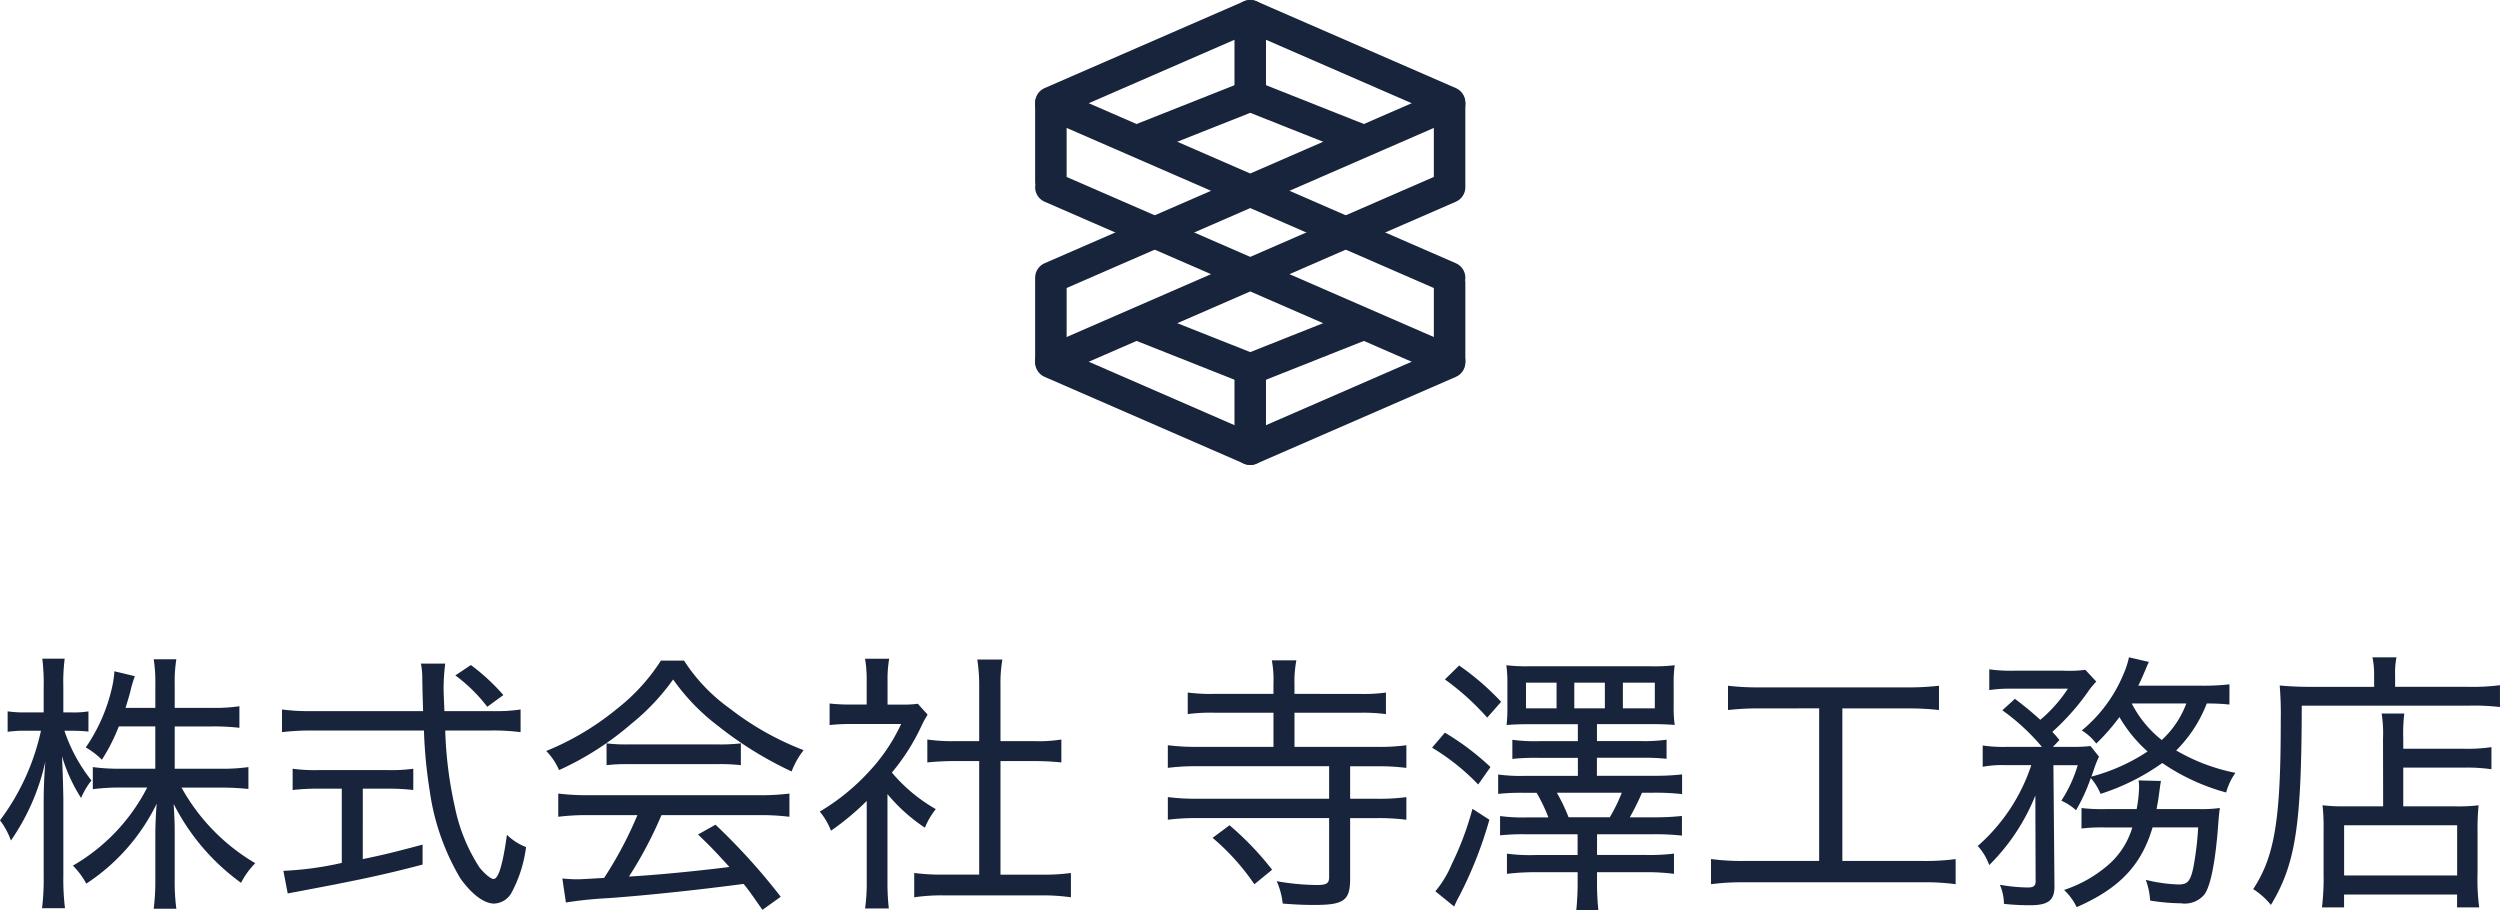 <svg xmlns="http://www.w3.org/2000/svg" width="238.109" height="86.684" viewBox="0 0 238.109 86.684">
  <g id="グループ_340" data-name="グループ 340" transform="translate(-563.91 -657.5)">
    <path id="パス_36" data-name="パス 36" d="M15.7-15.314v4.03H12.428A18.768,18.768,0,0,1,9.75-11.44v2.106a19.023,19.023,0,0,1,2.678-.156h2.5A18.11,18.11,0,0,1,7.852-2.054,7.179,7.179,0,0,1,9.126-.338a19.061,19.061,0,0,0,6.708-7.618c-.078.988-.13,2.054-.13,3.016V-.78a21.238,21.238,0,0,1-.156,2.834h2.158A19.774,19.774,0,0,1,17.55-.754v-4.29c0-.858,0-1.2-.1-2.886A20.951,20.951,0,0,0,23.868-.416,7.592,7.592,0,0,1,25.22-2.288a19.007,19.007,0,0,1-7.02-7.2h3.744c1.014,0,1.794.052,2.626.13v-2.08a18.481,18.481,0,0,1-2.626.156H17.55v-4.03h3.562a21.605,21.605,0,0,1,2.6.13v-2.054a15.828,15.828,0,0,1-2.574.156H17.55V-19.37a13.322,13.322,0,0,1,.156-2.34H15.548a13.735,13.735,0,0,1,.156,2.34v2.288H12.87c.182-.6.286-.936.442-1.508a11.834,11.834,0,0,1,.442-1.508l-1.95-.468A8.863,8.863,0,0,1,11.6-19.11a16.411,16.411,0,0,1-2.522,5.8,7.027,7.027,0,0,1,1.534,1.17,17.365,17.365,0,0,0,1.612-3.172ZM7.8-14.9a14.412,14.412,0,0,1,1.534.078v-1.924a8.638,8.638,0,0,1-1.56.1H6.942v-2.444a17.565,17.565,0,0,1,.13-2.678H4.94a19.388,19.388,0,0,1,.13,2.7v2.418H3.432a10.46,10.46,0,0,1-1.794-.1v1.95a10.854,10.854,0,0,1,1.794-.1H4.81A22.016,22.016,0,0,1,.91-6.37,7.092,7.092,0,0,1,1.95-4.446,21.123,21.123,0,0,0,5.226-11.96C5.1-10.192,5.07-9.308,5.07-7.93v6.864A22.971,22.971,0,0,1,4.914,2H7.1a22.441,22.441,0,0,1-.156-3.068V-8.424c-.026-1.612-.078-2.938-.13-4.056A15.425,15.425,0,0,0,8.632-8.5a7.209,7.209,0,0,1,.988-1.664A15.551,15.551,0,0,1,7.046-14.9ZM43.238-16.77c-.052-1.248-.078-1.768-.078-2.158a18.54,18.54,0,0,1,.156-2.366H41a7,7,0,0,1,.13,1.43c.026,1.456.026,1.456.078,3.094H30.55a19.875,19.875,0,0,1-2.782-.156v2.158a23.286,23.286,0,0,1,2.782-.156H41.288a45.041,45.041,0,0,0,.546,5.72A22.4,22.4,0,0,0,44.746-.858C45.812.65,47.008,1.56,47.97,1.56A1.988,1.988,0,0,0,49.66.468a12.431,12.431,0,0,0,1.352-4.29,5.31,5.31,0,0,1-1.82-1.17C48.8-2.158,48.386-.78,47.918-.78c-.26,0-.884-.52-1.352-1.118a16.648,16.648,0,0,1-2.34-5.772,38.115,38.115,0,0,1-.91-7.254H47.71a20.665,20.665,0,0,1,2.782.156v-2.158a15.543,15.543,0,0,1-2.522.156ZM33.462-9.386v7.072A30.79,30.79,0,0,1,27.9-1.56L28.314.6c.26-.052.338-.078.676-.13,2.574-.494,3.978-.754,4.186-.806,3.042-.6,5.122-1.066,7.982-1.82v-1.9c-2.912.78-3.926,1.014-5.694,1.378V-9.386h2.418a20.338,20.338,0,0,1,2.392.13v-2.028a14.87,14.87,0,0,1-2.418.13h-6.63a15.227,15.227,0,0,1-2.444-.13v2.028a20.484,20.484,0,0,1,2.418-.13ZM48.854-18.3a19.634,19.634,0,0,0-3.094-2.86l-1.482.988a15.1,15.1,0,0,1,3.042,2.99ZM61.62-6.864a37,37,0,0,1-3.172,5.98c-2.262.13-2.262.13-2.626.13A13.274,13.274,0,0,1,54.47-.832l.338,2.288A38.812,38.812,0,0,1,58.89,1.04C62.79.754,67.366.26,71.734-.312c.572.7.884,1.17,1.794,2.47L75.27.91a59.918,59.918,0,0,0-6.214-6.864l-1.664.936c1.2,1.144,1.69,1.664,2.99,3.094-3.328.416-7.176.78-9.568.91a38,38,0,0,0,3.094-5.85h9.2a22.466,22.466,0,0,1,2.99.156v-2.21a22.466,22.466,0,0,1-2.99.156H57.07a23.293,23.293,0,0,1-2.99-.156v2.21a22.466,22.466,0,0,1,2.99-.156ZM63.856-21.58a18.352,18.352,0,0,1-4.134,4.55,26.111,26.111,0,0,1-6.786,4.056,6.045,6.045,0,0,1,1.222,1.82,28.409,28.409,0,0,0,6.864-4.394,21.168,21.168,0,0,0,4-4.238,19.881,19.881,0,0,0,4.238,4.394,35.052,35.052,0,0,0,7.046,4.368,7.747,7.747,0,0,1,1.144-2.028,27.462,27.462,0,0,1-7.046-3.978,16.682,16.682,0,0,1-4.342-4.55Zm-5.174,9.958a16.3,16.3,0,0,1,2.08-.1h8.5a17.45,17.45,0,0,1,2.21.1V-13.7a16.867,16.867,0,0,1-2.236.1h-8.45a15.226,15.226,0,0,1-2.106-.1ZM85.436-8.866A16.411,16.411,0,0,0,89-5.668a7.036,7.036,0,0,1,1.04-1.768,15.509,15.509,0,0,1-4.186-3.484,19.842,19.842,0,0,0,2.808-4.42,9.377,9.377,0,0,1,.6-1.092l-.936-1.04a9.3,9.3,0,0,1-1.482.078h-1.4v-2.314a11.191,11.191,0,0,1,.156-2.054H83.3a11.594,11.594,0,0,1,.156,2v2.366H81.978a17.518,17.518,0,0,1-2.054-.1v2.054a18.3,18.3,0,0,1,2.132-.1h4.68A17.233,17.233,0,0,1,83.668-11a20.662,20.662,0,0,1-4.68,3.8,6.329,6.329,0,0,1,1.066,1.82A24.928,24.928,0,0,0,83.46-8.216V-.572a17.837,17.837,0,0,1-.156,2.6h2.262a21.758,21.758,0,0,1-.13-2.574ZM96.2-12.012h3.25a24.839,24.839,0,0,1,2.548.13v-2.184a13.828,13.828,0,0,1-2.548.156H96.2v-5.33a13.058,13.058,0,0,1,.182-2.444H93.99a15.935,15.935,0,0,1,.182,2.444v5.33H91.78a16.592,16.592,0,0,1-2.548-.156v2.184a25.24,25.24,0,0,1,2.548-.13h2.392V-1.2H90.844a19.592,19.592,0,0,1-2.86-.156V.962A17.867,17.867,0,0,1,90.818.78h9.23a18.665,18.665,0,0,1,2.86.182V-1.352a19.109,19.109,0,0,1-2.86.156H96.2Zm28-6.4v-.936a10.7,10.7,0,0,1,.182-2.262h-2.34a10.1,10.1,0,0,1,.156,2.262v.936h-5.642a16.532,16.532,0,0,1-2.522-.13v2.054a16.494,16.494,0,0,1,2.548-.13H122.2v3.25h-7.28a20.134,20.134,0,0,1-2.782-.156v2.158a20.665,20.665,0,0,1,2.782-.156H127.5v3.094H114.921a20.134,20.134,0,0,1-2.782-.156v2.158a20.937,20.937,0,0,1,2.782-.156H127.5V-.936c0,.572-.26.728-1.144.728a22.781,22.781,0,0,1-3.848-.364,7.061,7.061,0,0,1,.572,2.132c1.274.1,2.054.13,3.068.13,2.756,0,3.354-.442,3.354-2.47v-5.8h2.574a20.665,20.665,0,0,1,2.782.156V-8.58a19.12,19.12,0,0,1-2.782.156h-2.574v-3.094h2.574a20.665,20.665,0,0,1,2.782.156V-13.52a19.467,19.467,0,0,1-2.756.156h-7.9v-3.25h6.188a16.122,16.122,0,0,1,2.522.13v-2.054a15.72,15.72,0,0,1-2.522.13ZM122.071-1.664A28.606,28.606,0,0,0,118.015-5.9l-1.612,1.2a21.868,21.868,0,0,1,3.978,4.42Zm29.12-13.858v1.612H147.5a15.689,15.689,0,0,1-2.548-.13v1.82a21.661,21.661,0,0,1,2.548-.1h3.692v1.716h-5.044a15.689,15.689,0,0,1-2.548-.13v1.846a20.718,20.718,0,0,1,2.6-.1h1.066a16.189,16.189,0,0,1,1.118,2.34h-2.028a15.661,15.661,0,0,1-2.574-.13V-4.94a21.042,21.042,0,0,1,2.574-.1h4.81v1.976h-4a17.1,17.1,0,0,1-2.73-.13v1.924a21.665,21.665,0,0,1,2.86-.156h3.874v.936a25.581,25.581,0,0,1-.13,2.678h2.106a24.313,24.313,0,0,1-.13-2.652V-1.43h4.6a20.645,20.645,0,0,1,2.73.156V-3.2a19.265,19.265,0,0,1-2.7.13h-4.628V-5.044h5.434a23.266,23.266,0,0,1,2.652.13V-6.786a23.609,23.609,0,0,1-2.652.13h-2.314A24.235,24.235,0,0,0,157.3-9h1.118a23.953,23.953,0,0,1,2.7.13v-1.872a23.1,23.1,0,0,1-2.678.13h-5.434v-1.716h4.134a20.682,20.682,0,0,1,2.5.1v-1.82a15.523,15.523,0,0,1-2.522.13h-4.108v-1.612h5.3c.832,0,1.482.026,2.106.078a11.757,11.757,0,0,1-.1-1.768V-19.4a11.839,11.839,0,0,1,.1-1.742,16.46,16.46,0,0,1-2.314.1H146.563a15.763,15.763,0,0,1-2.184-.1,12.447,12.447,0,0,1,.1,1.768v2.132a14.04,14.04,0,0,1-.078,1.794c.65-.052,1.352-.078,2.184-.078ZM155.377-9a16.157,16.157,0,0,1-1.144,2.34h-3.926A17.16,17.16,0,0,0,149.189-9Zm-6.214-8.034h-2.912v-2.444h2.912Zm4.6,0h-2.912v-2.444h2.912Zm1.716,0v-2.444h3.042v2.444Zm-16.952-2.756a24.3,24.3,0,0,1,4.03,3.64l1.326-1.508a24.894,24.894,0,0,0-4-3.458Zm-1.222,6.5a21.187,21.187,0,0,1,4.394,3.51l1.17-1.664a25.034,25.034,0,0,0-4.342-3.276Zm3.848,5.824a28.94,28.94,0,0,1-1.976,5.278,9.873,9.873,0,0,1-1.43,2.418c-.026.026-.078.1-.13.156l1.794,1.456a10.5,10.5,0,0,1,.494-1.014,38.7,38.7,0,0,0,2.86-7.254Zm33.02-9.568V-2.5h-7.1a22.117,22.117,0,0,1-3.2-.182V-.286a22.949,22.949,0,0,1,3.172-.182H184a21.5,21.5,0,0,1,3.172.182V-2.678A21.731,21.731,0,0,1,184-2.5h-7.618V-17.03h6.11a26.006,26.006,0,0,1,3.094.156v-2.314a25.106,25.106,0,0,1-3.094.156H168.611a24.134,24.134,0,0,1-3.12-.156v2.314a25.7,25.7,0,0,1,3.094-.156Zm32.136,9.594c.078-.442.13-.7.182-1.04.156-1.118.156-1.2.234-1.638l-2.132-.052a3.907,3.907,0,0,1,.052.52,12.081,12.081,0,0,1-.234,2.21h-2.886a16.847,16.847,0,0,1-2.366-.1v1.95a16.509,16.509,0,0,1,2.288-.1H204a7.59,7.59,0,0,1-2.054,3.354A12.23,12.23,0,0,1,197.5.26a5.65,5.65,0,0,1,1.2,1.638c4.056-1.768,6.162-3.978,7.228-7.592h4.342a29.254,29.254,0,0,1-.468,3.874c-.286,1.274-.546,1.56-1.4,1.56a14.623,14.623,0,0,1-3.12-.442,6.891,6.891,0,0,1,.416,1.976,19.58,19.58,0,0,0,2.938.26A2.437,2.437,0,0,0,210.861.7c.546-.754.962-2.652,1.248-5.772.156-1.976.156-1.976.234-2.47a13.206,13.206,0,0,1-2.106.1Zm6.942-11.882a21.778,21.778,0,0,1-2.626.13h-6.058c.26-.52.364-.78.624-1.378.286-.676.286-.676.39-.884l-1.9-.442a8.113,8.113,0,0,1-.494,1.534,13.764,13.764,0,0,1-4,5.434,4.987,4.987,0,0,1,1.378,1.248,20.214,20.214,0,0,0,2.21-2.522,13.234,13.234,0,0,0,2.678,3.276A18.062,18.062,0,0,1,200.1-10.53c.156-.416.208-.6.364-1.04a7.715,7.715,0,0,1,.364-.858l-.806-1.014a16.443,16.443,0,0,1-1.872.078h-1.716l.624-.65c-.312-.39-.416-.494-.676-.78a22.621,22.621,0,0,0,3.38-3.8,7.413,7.413,0,0,1,.806-.988l-1.04-1.118a12.651,12.651,0,0,1-2.132.078h-4.576a14.645,14.645,0,0,1-2.444-.13v1.976a13.7,13.7,0,0,1,2.288-.13h5.2a13.6,13.6,0,0,1-2.626,2.964c-.754-.676-1.2-1.066-2.418-2l-1.2,1.092a20.258,20.258,0,0,1,3.77,3.484h-3.3a13.823,13.823,0,0,1-2.34-.13v2.028a9.972,9.972,0,0,1,2.236-.156h2.392a17.57,17.57,0,0,1-5.1,7.7,5.312,5.312,0,0,1,1.092,1.82,19.545,19.545,0,0,0,4.394-6.63l.026,8.19c0,.416-.208.572-.728.572a16.374,16.374,0,0,1-2.678-.26,4.783,4.783,0,0,1,.39,1.82,22.8,22.8,0,0,0,2.47.13c1.768,0,2.366-.468,2.34-1.872l-.1-11.466H198.8a12.914,12.914,0,0,1-1.56,3.38,5.222,5.222,0,0,1,1.4.91,16.9,16.9,0,0,0,1.4-3.068,5.4,5.4,0,0,1,.936,1.508,21.151,21.151,0,0,0,5.876-2.938,20.1,20.1,0,0,0,6.084,2.808,5.957,5.957,0,0,1,.884-1.872,18.152,18.152,0,0,1-5.642-2.132,12.831,12.831,0,0,0,2.912-4.472,19.2,19.2,0,0,1,2.158.1Zm-4.108,1.82a8.947,8.947,0,0,1-2.34,3.484,10.574,10.574,0,0,1-2.86-3.484Zm18.746,9.8h-3.536a17.119,17.119,0,0,1-2.236-.1,18.812,18.812,0,0,1,.1,2.288v4.29a22.964,22.964,0,0,1-.156,3.146h2.106V.7h10.764V1.924h2.106a20.094,20.094,0,0,1-.156-3.224V-5.356a21.991,21.991,0,0,1,.1-2.444,17.119,17.119,0,0,1-2.236.1h-4.94v-3.692h5.85a16.592,16.592,0,0,1,2.548.156v-2.106a15.476,15.476,0,0,1-2.626.156h-5.772v-.936a15.842,15.842,0,0,1,.1-2.418h-2.158a12.18,12.18,0,0,1,.13,2.392ZM224.173-5.9h10.764v4.784H224.173Zm2.86-13.182h-6.162c-1.066,0-1.976-.052-2.834-.13a33.8,33.8,0,0,1,.1,3.406c0,9.36-.572,12.87-2.626,15.99A6.905,6.905,0,0,1,217.2,1.69c2.366-3.926,2.912-7.566,2.938-18.98h15.912a21.369,21.369,0,0,1,2.964.13v-2.08a20.172,20.172,0,0,1-2.99.156h-6.994V-20.15a7.621,7.621,0,0,1,.13-1.742h-2.288a7.976,7.976,0,0,1,.156,1.742Z" transform="translate(563 742)" fill="#17243b"/>
    <path id="パス_14" data-name="パス 14" d="M595.732,589.778" transform="translate(87.254 85.065)" fill="none" stroke="#17243b" stroke-linecap="round" stroke-linejoin="round" stroke-width="3"/>
    <path id="パス_15" data-name="パス 15" d="M548.232,566.478l18.987,8.267,18.987-8.267v-8.07l-18.987-8.267-18.987,8.267v7.577" transform="translate(115.768 108.858)" fill="none" stroke="#17243b" stroke-linecap="round" stroke-linejoin="round" stroke-width="3"/>
    <path id="パス_16" data-name="パス 16" d="M586.206,571.144l-18.987,8.267-18.987-8.267" transform="translate(115.768 96.251)" fill="none" stroke="#17243b" stroke-linecap="round" stroke-linejoin="round" stroke-width="3"/>
    <path id="パス_17" data-name="パス 17" d="M569.486,573.4l10.491-4.16,10.491,4.16" transform="translate(103.01 97.392)" fill="none" stroke="#17243b" stroke-linecap="round" stroke-linejoin="round" stroke-width="3"/>
    <path id="パス_37" data-name="パス 37" d="M0,0V7.635" transform="translate(682.987 659)" fill="none" stroke="#17243b" stroke-linecap="round" stroke-width="3"/>
    <path id="パス_18" data-name="パス 18" d="M586.206,600.141l-18.987-8.267-18.987,8.267v8.07l18.987,8.267,18.987-8.267v-7.577" transform="translate(115.768 83.807)" fill="none" stroke="#17243b" stroke-linecap="round" stroke-linejoin="round" stroke-width="3"/>
    <path id="パス_19" data-name="パス 19" d="M548.232,620.009l18.987-8.267,18.987,8.267" transform="translate(115.768 71.88)" fill="none" stroke="#17243b" stroke-linecap="round" stroke-linejoin="round" stroke-width="3"/>
    <path id="パス_20" data-name="パス 20" d="M590.468,623.917l-10.491,4.16-10.491-4.16" transform="translate(103.01 64.572)" fill="none" stroke="#17243b" stroke-linecap="round" stroke-linejoin="round" stroke-width="3"/>
    <path id="パス_38" data-name="パス 38" d="M0,7.635V0" transform="translate(682.987 692.649)" fill="none" stroke="#17243b" stroke-linecap="round" stroke-width="3"/>
  </g>
</svg>

